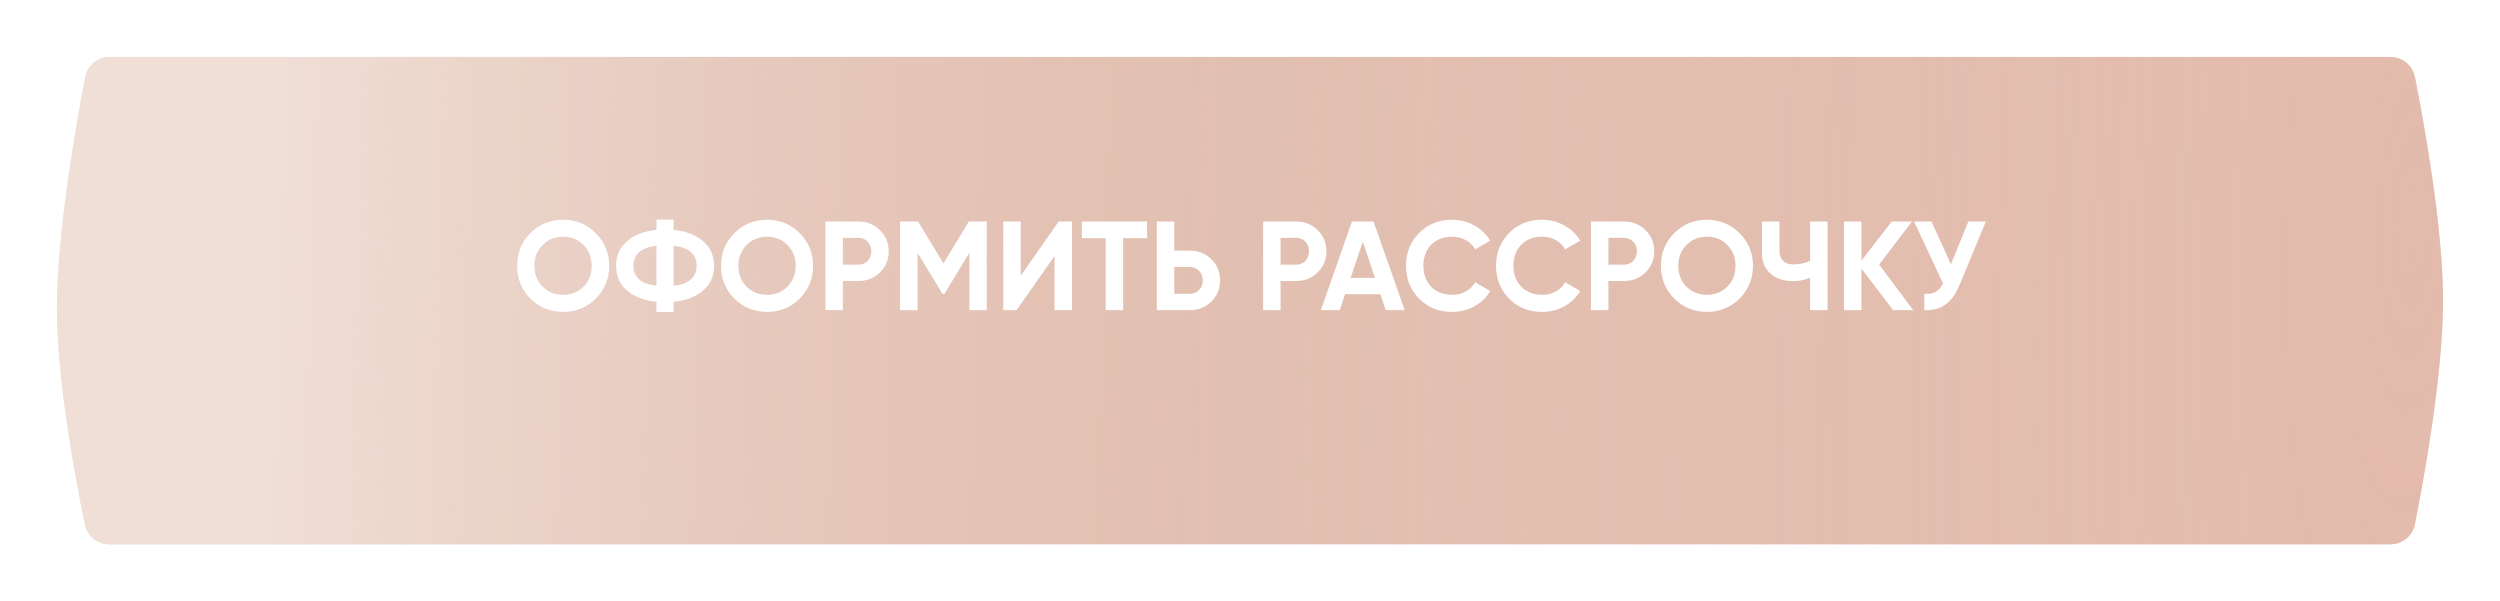 <?xml version="1.0" encoding="UTF-8"?> <svg xmlns="http://www.w3.org/2000/svg" width="395" height="95" viewBox="0 0 395 95" fill="none"> <g filter="url(#filter0_d_301_2)"> <path d="M13.464 7.19C13.821 5.329 15.453 4 17.348 4H377.682C379.564 4 381.187 5.306 381.555 7.151C382.928 14.042 386 30.776 386 42.5C386 54.224 382.928 70.958 381.555 77.849C381.187 79.694 379.564 81 377.683 81H17.284C15.418 81 13.805 79.718 13.425 77.891C12.043 71.232 9 55.252 9 43.584C9 31.806 12.101 14.312 13.464 7.19Z" fill="#E1C1B2"></path> <path d="M13.464 7.19C13.821 5.329 15.453 4 17.348 4H377.682C379.564 4 381.187 5.306 381.555 7.151C382.928 14.042 386 30.776 386 42.5C386 54.224 382.928 70.958 381.555 77.849C381.187 79.694 379.564 81 377.683 81H17.284C15.418 81 13.805 79.718 13.425 77.891C12.043 71.232 9 55.252 9 43.584C9 31.806 12.101 14.312 13.464 7.19Z" fill="url(#paint0_radial_301_2)" fill-opacity="0.48"></path> </g> <path d="M94.125 47.18C92.712 48.58 90.992 49.28 88.965 49.28C86.938 49.28 85.218 48.58 83.805 47.18C82.405 45.767 81.705 44.04 81.705 42C81.705 39.96 82.405 38.24 83.805 36.84C85.218 35.427 86.938 34.72 88.965 34.72C90.992 34.72 92.712 35.427 94.125 36.84C95.538 38.24 96.245 39.96 96.245 42C96.245 44.04 95.538 45.767 94.125 47.18ZM85.745 45.3C86.612 46.153 87.685 46.58 88.965 46.58C90.245 46.58 91.318 46.153 92.185 45.3C93.052 44.433 93.485 43.333 93.485 42C93.485 40.667 93.052 39.567 92.185 38.7C91.318 37.833 90.245 37.4 88.965 37.4C87.685 37.4 86.612 37.833 85.745 38.7C84.878 39.567 84.445 40.667 84.445 42C84.445 43.333 84.878 44.433 85.745 45.3ZM111.085 38.1C112.245 39.1 112.825 40.4 112.825 42C112.825 43.6 112.245 44.9 111.085 45.9C109.925 46.9 108.371 47.493 106.425 47.68V49.3H103.725V47.68C101.765 47.48 100.211 46.887 99.065 45.9C97.918 44.9 97.345 43.6 97.345 42C97.345 40.4 97.918 39.107 99.065 38.12C100.211 37.12 101.765 36.52 103.725 36.32V34.7H106.425V36.32C108.371 36.507 109.925 37.1 111.085 38.1ZM106.425 45.16C108.851 44.88 110.065 43.827 110.065 42C110.065 40.16 108.851 39.1 106.425 38.82V45.16ZM100.085 42C100.085 43.827 101.298 44.873 103.725 45.14V38.84C101.298 39.107 100.085 40.16 100.085 42ZM126.351 47.18C124.938 48.58 123.218 49.28 121.191 49.28C119.165 49.28 117.445 48.58 116.031 47.18C114.631 45.767 113.931 44.04 113.931 42C113.931 39.96 114.631 38.24 116.031 36.84C117.445 35.427 119.165 34.72 121.191 34.72C123.218 34.72 124.938 35.427 126.351 36.84C127.765 38.24 128.471 39.96 128.471 42C128.471 44.04 127.765 45.767 126.351 47.18ZM117.971 45.3C118.838 46.153 119.911 46.58 121.191 46.58C122.471 46.58 123.545 46.153 124.411 45.3C125.278 44.433 125.711 43.333 125.711 42C125.711 40.667 125.278 39.567 124.411 38.7C123.545 37.833 122.471 37.4 121.191 37.4C119.911 37.4 118.838 37.833 117.971 38.7C117.105 39.567 116.671 40.667 116.671 42C116.671 43.333 117.105 44.433 117.971 45.3ZM135.631 35C136.978 35 138.111 35.453 139.031 36.36C139.951 37.267 140.411 38.38 140.411 39.7C140.411 41.02 139.951 42.133 139.031 43.04C138.111 43.947 136.978 44.4 135.631 44.4H133.171V49H130.411V35H135.631ZM135.631 41.82C136.218 41.82 136.705 41.62 137.091 41.22C137.478 40.807 137.671 40.3 137.671 39.7C137.671 39.087 137.478 38.58 137.091 38.18C136.705 37.78 136.218 37.58 135.631 37.58H133.171V41.82H135.631ZM155.908 35V49H153.168V39.92L149.228 46.42H148.908L144.968 39.94V49H142.208V35H145.048L149.068 41.62L153.068 35H155.908ZM166.617 49V40.46L160.617 49H158.517V35H161.277V43.56L167.277 35H169.377V49H166.617ZM181.234 35V37.64H177.454V49H174.694V37.64H170.934V35H181.234ZM187.995 39.6C189.341 39.6 190.475 40.053 191.395 40.96C192.315 41.867 192.775 42.98 192.775 44.3C192.775 45.62 192.315 46.733 191.395 47.64C190.475 48.547 189.341 49 187.995 49H182.775V35H185.535V39.6H187.995ZM187.995 46.42C188.581 46.42 189.068 46.22 189.455 45.82C189.841 45.42 190.035 44.913 190.035 44.3C190.035 43.7 189.841 43.2 189.455 42.8C189.068 42.387 188.581 42.18 187.995 42.18H185.535V46.42H187.995ZM204.791 35C206.138 35 207.271 35.453 208.191 36.36C209.111 37.267 209.571 38.38 209.571 39.7C209.571 41.02 209.111 42.133 208.191 43.04C207.271 43.947 206.138 44.4 204.791 44.4H202.331V49H199.571V35H204.791ZM204.791 41.82C205.378 41.82 205.865 41.62 206.251 41.22C206.638 40.807 206.831 40.3 206.831 39.7C206.831 39.087 206.638 38.58 206.251 38.18C205.865 37.78 205.378 37.58 204.791 37.58H202.331V41.82H204.791ZM218.943 49L218.103 46.48H212.523L211.683 49H208.703L213.603 35H217.023L221.943 49H218.943ZM213.403 43.9H217.243L215.323 38.18L213.403 43.9ZM229.434 49.28C227.327 49.28 225.587 48.58 224.214 47.18C222.841 45.78 222.154 44.053 222.154 42C222.154 39.933 222.841 38.207 224.214 36.82C225.587 35.42 227.327 34.72 229.434 34.72C230.701 34.72 231.867 35.02 232.934 35.62C234.014 36.207 234.854 37.007 235.454 38.02L233.074 39.4C232.727 38.773 232.234 38.287 231.594 37.94C230.954 37.58 230.234 37.4 229.434 37.4C228.074 37.4 226.974 37.827 226.134 38.68C225.307 39.533 224.894 40.64 224.894 42C224.894 43.347 225.307 44.447 226.134 45.3C226.974 46.153 228.074 46.58 229.434 46.58C230.234 46.58 230.954 46.407 231.594 46.06C232.247 45.7 232.741 45.213 233.074 44.6L235.454 45.98C234.854 46.993 234.021 47.8 232.954 48.4C231.887 48.987 230.714 49.28 229.434 49.28ZM243.653 49.28C241.546 49.28 239.806 48.58 238.433 47.18C237.06 45.78 236.373 44.053 236.373 42C236.373 39.933 237.06 38.207 238.433 36.82C239.806 35.42 241.546 34.72 243.653 34.72C244.92 34.72 246.086 35.02 247.153 35.62C248.233 36.207 249.073 37.007 249.673 38.02L247.293 39.4C246.946 38.773 246.453 38.287 245.813 37.94C245.173 37.58 244.453 37.4 243.653 37.4C242.293 37.4 241.193 37.827 240.353 38.68C239.526 39.533 239.113 40.64 239.113 42C239.113 43.347 239.526 44.447 240.353 45.3C241.193 46.153 242.293 46.58 243.653 46.58C244.453 46.58 245.173 46.407 245.813 46.06C246.466 45.7 246.96 45.213 247.293 44.6L249.673 45.98C249.073 46.993 248.24 47.8 247.173 48.4C246.106 48.987 244.933 49.28 243.653 49.28ZM256.588 35C257.935 35 259.068 35.453 259.988 36.36C260.908 37.267 261.368 38.38 261.368 39.7C261.368 41.02 260.908 42.133 259.988 43.04C259.068 43.947 257.935 44.4 256.588 44.4H254.128V49H251.368V35H256.588ZM256.588 41.82C257.175 41.82 257.662 41.62 258.048 41.22C258.435 40.807 258.628 40.3 258.628 39.7C258.628 39.087 258.435 38.58 258.048 38.18C257.662 37.78 257.175 37.58 256.588 37.58H254.128V41.82H256.588ZM274.848 47.18C273.434 48.58 271.714 49.28 269.688 49.28C267.661 49.28 265.941 48.58 264.528 47.18C263.128 45.767 262.428 44.04 262.428 42C262.428 39.96 263.128 38.24 264.528 36.84C265.941 35.427 267.661 34.72 269.688 34.72C271.714 34.72 273.434 35.427 274.848 36.84C276.261 38.24 276.968 39.96 276.968 42C276.968 44.04 276.261 45.767 274.848 47.18ZM266.468 45.3C267.334 46.153 268.408 46.58 269.688 46.58C270.968 46.58 272.041 46.153 272.908 45.3C273.774 44.433 274.208 43.333 274.208 42C274.208 40.667 273.774 39.567 272.908 38.7C272.041 37.833 270.968 37.4 269.688 37.4C268.408 37.4 267.334 37.833 266.468 38.7C265.601 39.567 265.168 40.667 265.168 42C265.168 43.333 265.601 44.433 266.468 45.3ZM285.993 35H288.753V49H285.993V43.88C285.139 44.24 284.226 44.42 283.253 44.42C281.839 44.42 280.673 44.027 279.753 43.24C278.846 42.44 278.393 41.36 278.393 40V35H281.153V39.64C281.153 40.307 281.346 40.833 281.733 41.22C282.133 41.593 282.659 41.78 283.313 41.78C284.286 41.78 285.179 41.587 285.993 41.2V35ZM302.289 49H299.109L294.109 42.44V49H291.349V35H294.109V41.18L298.909 35H302.089L296.909 41.8L302.289 49ZM311.003 35H313.763L309.563 45.14C308.443 47.86 306.603 49.147 304.043 49V46.42C304.79 46.487 305.39 46.387 305.843 46.12C306.31 45.84 306.696 45.393 307.003 44.78L302.423 35H305.183L308.243 41.76L311.003 35Z" fill="white"></path> <defs> <filter id="filter0_d_301_2" x="0" y="0" width="395" height="95" filterUnits="userSpaceOnUse" color-interpolation-filters="sRGB"> <feFlood flood-opacity="0" result="BackgroundImageFix"></feFlood> <feColorMatrix in="SourceAlpha" type="matrix" values="0 0 0 0 0 0 0 0 0 0 0 0 0 0 0 0 0 0 127 0" result="hardAlpha"></feColorMatrix> <feOffset dy="5"></feOffset> <feGaussianBlur stdDeviation="4.5"></feGaussianBlur> <feComposite in2="hardAlpha" operator="out"></feComposite> <feColorMatrix type="matrix" values="0 0 0 0 0.976 0 0 0 0 0.784 0 0 0 0 0.729 0 0 0 0.52 0"></feColorMatrix> <feBlend mode="normal" in2="BackgroundImageFix" result="effect1_dropShadow_301_2"></feBlend> <feBlend mode="normal" in="SourceGraphic" in2="effect1_dropShadow_301_2" result="shape"></feBlend> </filter> <radialGradient id="paint0_radial_301_2" cx="0" cy="0" r="1" gradientUnits="userSpaceOnUse" gradientTransform="translate(379.955 38) rotate(-177.324) scale(342.751 1320.99)"> <stop stop-color="#E6B5A7"></stop> <stop offset="0.533" stop-color="#E7B8AB" stop-opacity="0.29"></stop> <stop offset="0.979" stop-color="white"></stop> </radialGradient> </defs> </svg> 